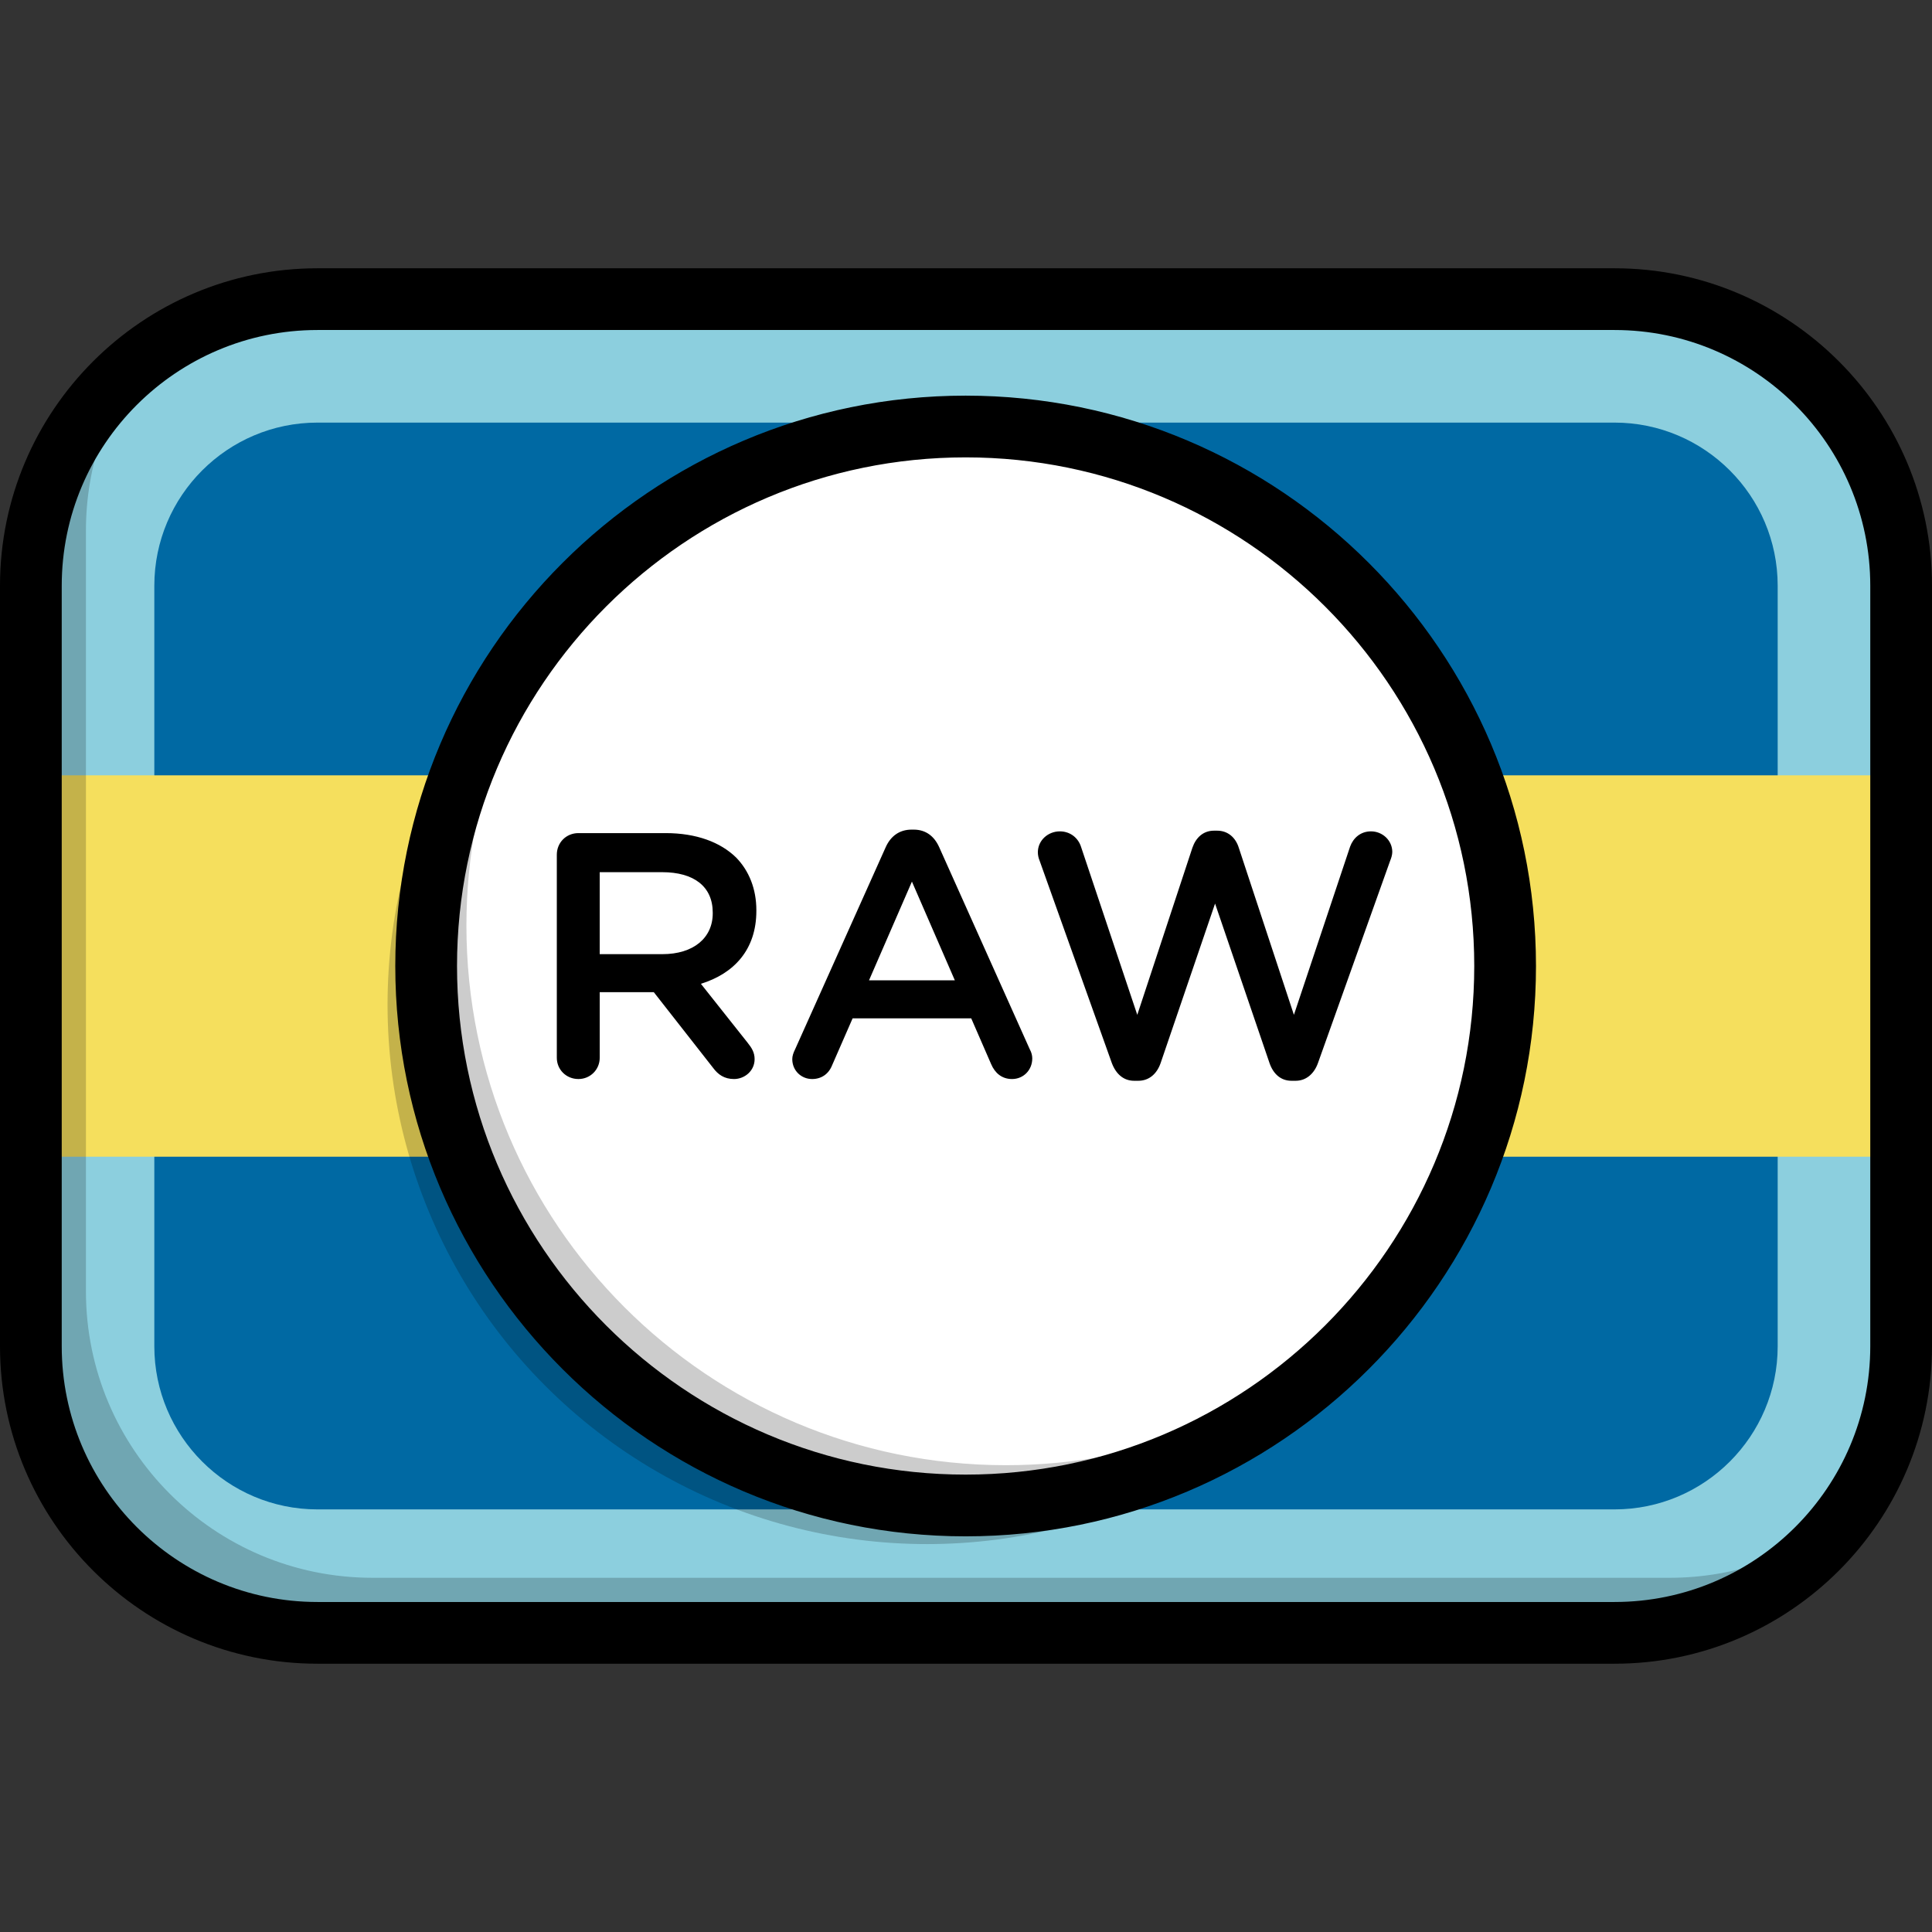 <?xml version="1.0" encoding="iso-8859-1"?>
<!-- Uploaded to: SVG Repo, www.svgrepo.com, Generator: SVG Repo Mixer Tools -->
<svg version="1.1" id="Layer_1" xmlns="http://www.w3.org/2000/svg" xmlns:xlink="http://www.w3.org/1999/xlink" 
	 viewBox="0 0 512 512" xml:space="preserve">
<rect x="0" y="0" width="512" height="512" fill="#333333" stroke="none"/>
<path style="fill:#8CCFDE;" d="M8.18,356.774V155.226c0-41.945,34.003-75.949,75.949-75.949h343.743
	c41.945,0,75.949,34.003,75.949,75.949v201.547c0,41.945-34.003,75.949-75.949,75.949H84.128
	C42.183,432.723,8.18,398.72,8.18,356.774z"/>
<path style="fill:#0069A3;" d="M84.129,400.005c-23.837,0-43.231-19.393-43.231-43.231V155.226
	c0-23.838,19.393-43.231,43.231-43.231h343.742c23.837,0,43.231,19.393,43.231,43.231v201.547c0,23.838-19.393,43.231-43.231,43.231
	H84.129z"/>
<rect x="8.18" y="205.472" style="fill:#F5DF5D;" width="495.642" height="101.067"/>
<path style="opacity:0.2;enable-background:new    ;" d="M442.463,418.132H98.72c-41.945,0-75.949-34.003-75.949-75.949V140.634
	c0-17.252,5.762-33.153,15.453-45.905C19.971,108.6,8.18,130.533,8.18,155.225v201.548c0,41.945,34.003,75.949,75.949,75.949
	h343.743c24.694,0,46.625-11.792,60.497-30.044C475.617,412.37,459.716,418.132,442.463,418.132z"/>
<circle style="opacity:0.2;enable-background:new    ;" cx="245.672" cy="266.231" r="142.969"/>
<circle style="fill:#FFFFFF;" cx="255.902" cy="256.001" r="142.969"/>
<path style="opacity:0.2;enable-background:new    ;" d="M266.575,388.292c-78.96,0-142.969-64.009-142.969-142.969
	c0-36.764,13.881-70.283,36.683-95.613c-29.071,26.169-47.356,64.09-47.356,106.285c0,78.96,64.009,142.969,142.969,142.969
	c42.195,0,80.116-18.284,106.286-47.356C336.858,374.411,303.339,388.292,266.575,388.292z"/>
<path d="M255.902,104.849c-83.343,0-151.148,67.805-151.148,151.148s67.805,151.149,151.148,151.149
	c83.344,0,151.149-67.805,151.149-151.149C407.05,172.653,339.246,104.849,255.902,104.849z M255.902,390.786
	c-74.322,0-134.788-60.466-134.788-134.789s60.465-134.788,134.788-134.788c74.322,0,134.789,60.466,134.789,134.788
	C390.691,330.32,330.225,390.786,255.902,390.786z M176.403,220.782h-23.11c-3.236,0-5.731,2.496-5.731,5.731v53.802
	c0,3.143,2.495,5.638,5.731,5.638c3.143,0,5.64-2.496,5.64-5.638v-17.38h14.329l15.716,20.061c1.295,1.756,2.958,2.958,5.547,2.958
	c2.772,0,5.454-2.127,5.454-5.27c0-1.756-0.741-2.958-1.849-4.345l-12.387-15.623c8.69-2.681,14.699-8.967,14.699-19.32v-0.185
	c0-5.64-1.941-10.447-5.363-13.959C190.917,223.186,184.538,220.782,176.403,220.782z M188.883,242.044
	c0,6.563-5.177,10.816-13.312,10.816h-16.64v-21.724h16.547c8.413,0,13.405,3.79,13.405,10.724V242.044z M427.871,71.097H84.129
	C37.74,71.097,0,108.837,0,155.226v201.547c0,46.389,37.74,84.129,84.129,84.129h343.742c46.388,0,84.129-37.74,84.129-84.129
	V155.226C512,108.837,474.259,71.097,427.871,71.097z M495.641,356.774c0,37.368-30.401,67.77-67.77,67.77H84.129
	c-37.369,0-67.77-30.401-67.77-67.77V155.226c0-37.368,30.401-67.77,67.77-67.77h343.742c37.369,0,67.77,30.401,67.77,67.77V356.774
	z M248.88,224.48c-1.295-2.865-3.513-4.622-6.749-4.622h-0.555c-3.236,0-5.547,1.757-6.84,4.622l-24.035,53.617
	c-0.462,0.925-0.741,1.757-0.741,2.589c0,2.958,2.311,5.27,5.27,5.27c2.404,0,4.344-1.295,5.269-3.606l5.454-12.48h31.43l5.27,12.11
	c1.016,2.404,2.865,3.975,5.547,3.975c3.05,0,5.361-2.404,5.361-5.454c0-0.739-0.185-1.572-0.648-2.404L248.88,224.48z
	 M230.299,259.794l11.371-26.162l11.371,26.162H230.299z M328.292,224.665c-0.832-2.681-2.865-4.529-5.731-4.529h-0.832
	c-2.866,0-4.807,1.849-5.732,4.529l-14.606,44.281l-14.884-44.466c-0.739-2.404-2.865-4.16-5.639-4.16
	c-3.143,0-5.825,2.404-5.825,5.547c0,0.739,0.185,1.572,0.462,2.218l19.136,53.618c1.11,2.958,3.144,4.715,5.917,4.715h1.11
	c2.773,0,4.899-1.756,5.917-4.715l14.421-42.247l14.422,42.247c1.016,2.958,3.05,4.715,5.824,4.715h1.109
	c2.773,0,4.9-1.849,5.917-4.715l19.136-53.618c0.278-0.647,0.555-1.572,0.555-2.311c0-3.05-2.588-5.454-5.64-5.454
	c-2.772,0-4.714,1.757-5.546,4.068l-14.884,44.557L328.292,224.665z"/>
</svg>